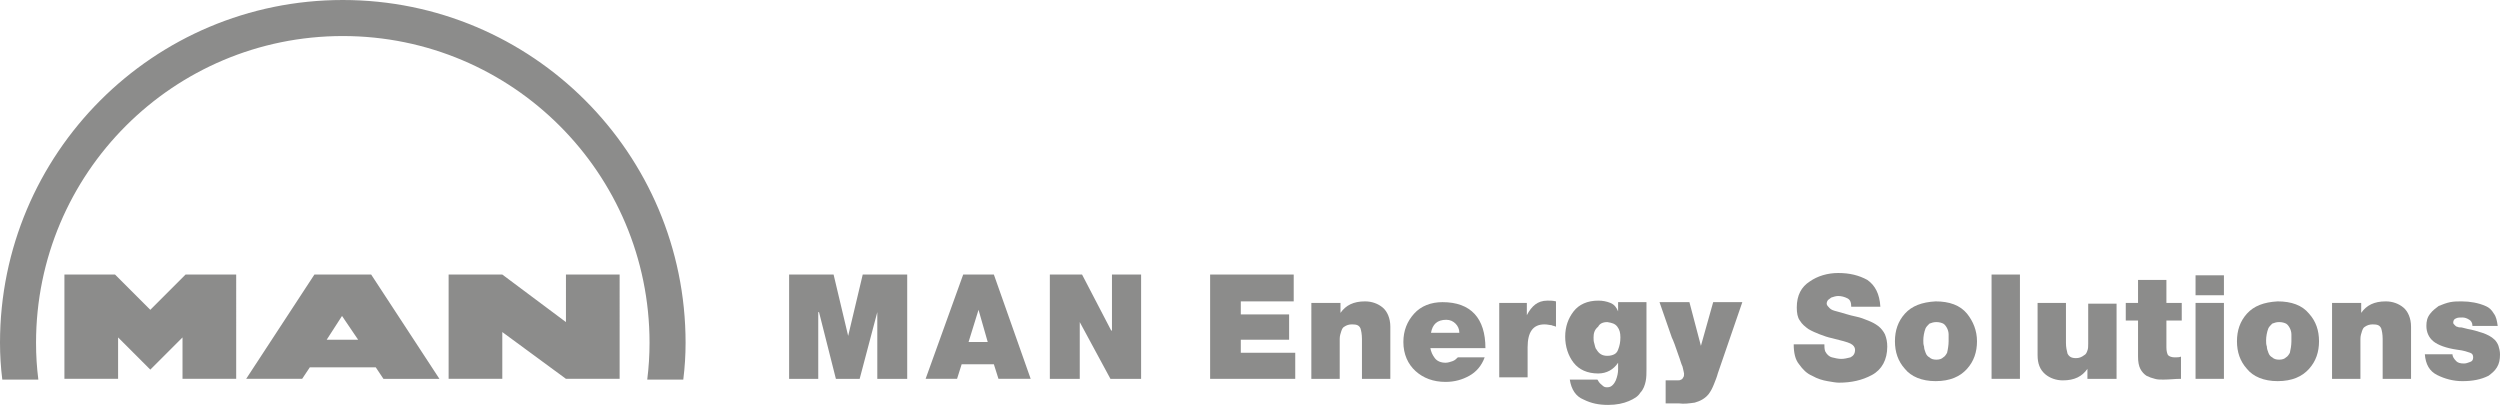 <?xml version="1.0" encoding="utf-8"?>
<!-- Generator: Adobe Illustrator 24.2.0, SVG Export Plug-In . SVG Version: 6.00 Build 0)  -->
<svg version="1.1" id="레이어_1" xmlns="http://www.w3.org/2000/svg" xmlns:xlink="http://www.w3.org/1999/xlink" x="0px"
	 y="0px" viewBox="0 0 326 52.9" style="enable-background:new 0 0 326 52.9;" xml:space="preserve">
<style type="text/css">
	.st0{fill:#8C8C8B;}
</style>
<g>
	<g>
		<path class="st0" d="M15,35.8H8.4v13.6h7v-5.4l4.2,4.2l4.2-4.2v5.4h7V35.8h-6.6l-4.6,4.6L15,35.8z M46.7,44.3h-4.1l2-3.1
			L46.7,44.3z M48.4,35.8H41l-8.9,13.6h7.3l1-1.5H49l1,1.5h7.3L48.4,35.8z M44.7,0C20,0,0,20,0,44.7c0,1.6,0.1,3.2,0.3,4.8h4.7
			c-0.2-1.6-0.3-3.1-0.3-4.8c0-22.1,17.9-40,40-40c22.1,0,40,17.9,40,40c0,1.6-0.1,3.2-0.3,4.8h4.7c0.2-1.6,0.3-3.2,0.3-4.8
			C89.4,20,69.4,0,44.7,0 M65.5,35.8h-7v13.6h7v-6.1l8.3,6.1h7V35.8h-7V42L65.5,35.8z"/>
	</g>
</g>
<g>
	<polygon class="st0" points="112.5,35.8 110.6,43.8 110.6,43.8 108.7,35.8 102.9,35.8 102.9,49.4 106.7,49.4 106.7,40.7 
		106.8,40.7 109,49.4 112.1,49.4 114.4,40.7 114.4,40.7 114.4,49.4 118.3,49.4 118.3,35.8 	"/>
	<path class="st0" d="M127.6,40.4L127.6,40.4l1.2,4.2h-2.5L127.6,40.4z M125.6,35.8l-4.9,13.6h4.1l0.6-1.9h4.2l0.6,1.9h4.2
		l-4.8-13.6H125.6z"/>
	<polygon class="st0" points="145,35.8 145,43.1 144.9,43.1 141.1,35.8 136.9,35.8 136.9,49.4 140.8,49.4 140.8,42 140.8,42 
		144.8,49.4 148.8,49.4 148.8,35.8 	"/>
	<polygon class="st0" points="157.8,35.8 157.8,49.4 168.9,49.4 168.9,46 161.8,46 161.8,44.3 168.1,44.3 168.1,41 161.8,41 
		161.8,39.3 168.7,39.3 168.7,35.8 	"/>
	<path class="st0" d="M171.2,39.5h3.6v1.3h0c0.7-1,1.7-1.5,3.2-1.5c0.9,0,1.7,0.3,2.3,0.8c0.6,0.5,1,1.4,1,2.5v6.8h-3.7v-5.2
		c0-0.6-0.1-1.1-0.2-1.4c-0.2-0.4-0.5-0.5-1.1-0.5c-0.4,0-0.7,0.1-1,0.3c-0.2,0.1-0.3,0.3-0.4,0.6c-0.1,0.3-0.2,0.6-0.2,1v5.2h-3.7
		V39.5z"/>
	<path class="st0" d="M186.5,45.3c0.1,0.6,0.3,1,0.6,1.4c0.3,0.4,0.8,0.6,1.4,0.6c0.3,0,0.6-0.1,0.9-0.2c0.3-0.1,0.5-0.3,0.7-0.5
		h3.5c-0.4,1.1-1.1,1.9-2,2.4c-0.9,0.5-1.9,0.8-3.1,0.8c-1.6,0-2.9-0.5-3.9-1.4c-1-0.9-1.6-2.2-1.6-3.8c0-1.5,0.5-2.7,1.4-3.7
		c0.9-1,2.2-1.5,3.7-1.5c3.7,0,5.6,2.1,5.6,6H186.5z M190.3,43.4c0-0.5-0.2-0.9-0.5-1.2c-0.3-0.3-0.7-0.5-1.2-0.5
		c-1.2,0-1.8,0.6-2,1.7H190.3z"/>
	<path class="st0" d="M195.6,39.5h3.5v1.6h0c0.3-0.6,0.7-1.1,1.1-1.4c0.4-0.3,0.9-0.5,1.6-0.5c0.4,0,0.7,0,1.1,0.1v3.3
		c-0.2-0.1-0.4-0.1-0.6-0.2c-0.2,0-0.5-0.1-0.9-0.1c-1.5,0-2.2,1-2.2,3v3.9h-3.7V39.5z"/>
	<path class="st0" d="M214.7,48.2c0,0.5,0,1-0.1,1.5c-0.1,0.5-0.3,1.1-0.7,1.5c-0.3,0.5-0.8,0.8-1.5,1.1c-0.7,0.3-1.6,0.5-2.7,0.5
		c-1.2,0-2.2-0.2-3.2-0.7c-1-0.4-1.6-1.3-1.8-2.6h3.6c0.1,0.1,0.1,0.2,0.2,0.3c0.1,0.2,0.3,0.3,0.5,0.5c0.2,0.2,0.4,0.2,0.6,0.2
		c0.3,0,0.5-0.1,0.7-0.3c0.2-0.2,0.3-0.4,0.4-0.6c0.2-0.5,0.3-1,0.3-1.4v-0.9h0c-0.6,0.9-1.5,1.4-2.6,1.4c-1.4,0-2.5-0.5-3.2-1.4
		c-0.7-0.9-1.1-2.1-1.1-3.4c0-1.3,0.4-2.4,1.1-3.3c0.7-0.9,1.8-1.4,3.2-1.4c0.6,0,1.1,0.1,1.6,0.3c0.5,0.2,0.8,0.6,1,1.1h0v-1.2h3.7
		V48.2z M207.8,44c0,0.3,0,0.5,0.1,0.8c0.1,0.3,0.1,0.6,0.3,0.8c0.3,0.5,0.7,0.8,1.4,0.8c0.4,0,0.7-0.1,0.9-0.2
		c0.2-0.1,0.4-0.3,0.5-0.6c0.2-0.5,0.3-1,0.3-1.6c0-0.6-0.1-1-0.4-1.4c-0.3-0.4-0.7-0.5-1.3-0.6c-0.6,0-1,0.2-1.2,0.6
		C207.9,43,207.8,43.5,207.8,44"/>
	<path class="st0" d="M224,48.7c-0.1,0.4-0.3,0.9-0.5,1.4c-0.2,0.5-0.4,0.9-0.7,1.3c-0.5,0.6-1.1,0.9-1.8,1.1
		c-0.7,0.1-1.4,0.2-2.1,0.1h-1.7v-3h0.9c0.2,0,0.4,0,0.6,0c0.2,0,0.4,0,0.5-0.1c0.1,0,0.2-0.1,0.3-0.3c0.1-0.1,0.1-0.3,0.1-0.5
		c0-0.1-0.1-0.4-0.2-0.9c-0.2-0.4-0.3-0.9-0.5-1.4c-0.4-1.2-0.7-2-0.9-2.4l-1.6-4.6h3.9l1.5,5.7h0l1.6-5.7h3.8L224,48.7z"/>
	<path class="st0" d="M237.9,44.9c0,0.3,0,0.6,0.1,0.9c0.2,0.4,0.5,0.7,0.9,0.8c0.4,0.1,0.8,0.2,1.2,0.2c0.4,0,0.8-0.1,1.2-0.2
		c0.4-0.2,0.6-0.5,0.6-1c0-0.3-0.2-0.6-0.6-0.8c-0.4-0.2-1.2-0.4-2.4-0.7c-0.5-0.1-1.1-0.3-1.6-0.5c-0.5-0.2-1-0.4-1.5-0.7
		c-0.4-0.3-0.8-0.6-1.1-1.1c-0.3-0.4-0.4-1-0.4-1.7c0-1.6,0.6-2.7,1.7-3.4c1-0.7,2.3-1.1,3.7-1.1c1.5,0,2.7,0.3,3.8,0.9
		c1,0.7,1.6,1.8,1.7,3.5h-3.8c0-0.5-0.1-0.9-0.5-1.1c-0.4-0.2-0.8-0.3-1.2-0.3c-0.3,0-0.6,0.1-0.9,0.2c-0.1,0.1-0.3,0.2-0.4,0.3
		c-0.1,0.1-0.2,0.3-0.2,0.5c0,0.2,0.2,0.4,0.4,0.6c0.2,0.2,0.5,0.3,0.9,0.4c0.8,0.2,1.6,0.5,2.6,0.7c0.5,0.1,1,0.3,1.5,0.5
		c0.5,0.2,0.9,0.4,1.3,0.7c0.4,0.3,0.7,0.7,0.9,1.1c0.2,0.5,0.3,1,0.3,1.6c0,1.7-0.7,3-2,3.7c-1.3,0.7-2.7,1-4.3,1
		c-0.4,0-0.9-0.1-1.5-0.2c-0.6-0.1-1.3-0.3-2-0.7c-0.7-0.3-1.2-0.8-1.7-1.5c-0.5-0.6-0.7-1.5-0.7-2.6H237.9z"/>
	<path class="st0" d="M257.8,44.5c0,1.4-0.4,2.6-1.3,3.6c-0.9,1-2.2,1.6-4.1,1.6c-1.8,0-3.2-0.6-4-1.6c-0.9-1-1.3-2.2-1.3-3.6
		c0-1.4,0.4-2.6,1.3-3.6c0.9-1,2.2-1.5,4-1.6c1.8,0,3.2,0.5,4.1,1.6C257.3,41.9,257.8,43.1,257.8,44.5 M254.1,44.5
		c0-0.3,0-0.6,0-0.9c0-0.3-0.1-0.6-0.2-0.8c-0.1-0.2-0.3-0.5-0.5-0.6c-0.2-0.1-0.5-0.2-0.9-0.2c-0.4,0-0.6,0.1-0.9,0.2
		c-0.2,0.2-0.4,0.4-0.5,0.6c-0.2,0.5-0.3,1.1-0.3,1.6c0,0.3,0,0.5,0.1,0.8c0,0.3,0.1,0.5,0.2,0.8c0.1,0.3,0.3,0.5,0.5,0.6
		c0.2,0.2,0.5,0.3,0.9,0.3c0.4,0,0.7-0.1,0.9-0.3c0.2-0.1,0.4-0.4,0.5-0.6C254,45.6,254.1,45,254.1,44.5"/>
	<rect x="259.7" y="35.8" class="st0" width="3.7" height="13.6"/>
	<path class="st0" d="M275.8,49.4h-3.6v-1.3h0c-0.7,1-1.7,1.5-3.2,1.5c-0.9,0-1.7-0.3-2.3-0.8c-0.7-0.6-1-1.4-1-2.5v-6.8h3.7v5.2
		c0,0.6,0.1,1,0.2,1.4c0.2,0.4,0.5,0.6,1.1,0.6c0.4,0,0.7-0.1,1.1-0.4c0.2-0.1,0.3-0.3,0.4-0.6c0.1-0.2,0.1-0.6,0.1-0.9v-5.2h3.7
		V49.4z"/>
	<path class="st0" d="M282.5,39.5h2v2.3h-2v3.5c0,0.5,0.1,0.8,0.2,1c0.2,0.2,0.5,0.3,0.9,0.3c0.3,0,0.6,0,0.8-0.1v2.9
		c-0.8,0-1.5,0.1-2.3,0.1c-0.4,0-0.8,0-1.1-0.1c-0.4-0.1-0.7-0.2-1.1-0.4c-0.3-0.2-0.6-0.5-0.8-0.9c-0.2-0.4-0.3-0.9-0.3-1.6v-4.7
		h-1.6v-2.3h1.6v-3h3.7V39.5z"/>
	<path class="st0" d="M290,38.5h-3.7v-2.6h3.7V38.5z M286.3,39.5h3.7v9.9h-3.7V39.5z"/>
	<path class="st0" d="M302.4,44.5c0,1.4-0.4,2.6-1.3,3.6c-0.9,1-2.2,1.6-4.1,1.6c-1.8,0-3.2-0.6-4-1.6c-0.9-1-1.3-2.2-1.3-3.6
		c0-1.4,0.4-2.6,1.3-3.6c0.9-1,2.2-1.5,4-1.6c1.8,0,3.2,0.5,4.1,1.6C302,41.9,302.4,43.1,302.4,44.5 M298.8,44.5c0-0.3,0-0.6,0-0.9
		c0-0.3-0.1-0.6-0.2-0.8c-0.1-0.2-0.3-0.5-0.5-0.6c-0.2-0.1-0.5-0.2-0.9-0.2c-0.4,0-0.6,0.1-0.9,0.2c-0.2,0.2-0.4,0.4-0.5,0.6
		c-0.2,0.5-0.3,1.1-0.3,1.6c0,0.3,0,0.5,0.1,0.8c0,0.3,0.1,0.5,0.2,0.8c0.1,0.3,0.3,0.5,0.5,0.6c0.2,0.2,0.5,0.3,0.9,0.3
		c0.4,0,0.7-0.1,0.9-0.3c0.2-0.1,0.4-0.4,0.5-0.6C298.7,45.6,298.8,45,298.8,44.5"/>
	<path class="st0" d="M304.3,39.5h3.6v1.3h0c0.7-1,1.7-1.5,3.2-1.5c0.9,0,1.7,0.3,2.3,0.8c0.6,0.5,1,1.4,1,2.5v6.8h-3.7v-5.2
		c0-0.6-0.1-1.1-0.2-1.4c-0.2-0.4-0.5-0.5-1.1-0.5c-0.4,0-0.7,0.1-1,0.3c-0.2,0.1-0.3,0.3-0.4,0.6c-0.1,0.3-0.2,0.6-0.2,1v5.2h-3.7
		V39.5z"/>
	<path class="st0" d="M322.4,42.4c0-0.3-0.2-0.6-0.4-0.7c-0.3-0.2-0.6-0.3-0.9-0.3c-0.3,0-0.6,0-0.8,0.1c-0.3,0.1-0.4,0.3-0.4,0.6
		c0,0.1,0.1,0.2,0.2,0.3c0.1,0.1,0.2,0.2,0.3,0.2c0.2,0.1,0.4,0.1,0.6,0.1c0.3,0.1,0.5,0.1,0.8,0.2c0.6,0.1,1.3,0.3,1.9,0.5
		c0.6,0.2,1.2,0.5,1.6,0.9c0.2,0.2,0.4,0.5,0.5,0.8c0.1,0.3,0.2,0.7,0.2,1.1c0,0.7-0.1,1.2-0.4,1.7c-0.3,0.5-0.7,0.8-1.1,1.1
		c-1,0.5-2.1,0.7-3.4,0.7c-1.2,0-2.3-0.3-3.3-0.8c-1-0.5-1.5-1.4-1.6-2.7h3.6c0,0.3,0.2,0.6,0.5,0.9c0.2,0.2,0.5,0.3,1,0.3
		c0.3,0,0.5-0.1,0.8-0.2c0.3-0.1,0.4-0.3,0.4-0.6c0-0.3-0.1-0.5-0.4-0.6c-0.3-0.1-0.8-0.3-1.7-0.4c-1.4-0.2-2.5-0.6-3.1-1.1
		c-0.6-0.5-0.9-1.2-0.9-2c0-0.6,0.1-1.1,0.5-1.6c0.3-0.4,0.7-0.7,1.1-1c0.5-0.2,1-0.4,1.5-0.5c0.5-0.1,1-0.1,1.5-0.1
		c1.1,0,2.2,0.2,3.1,0.6c0.5,0.2,0.8,0.5,1.1,1c0.3,0.4,0.4,0.9,0.5,1.6H322.4z"/>
</g>
</svg>
